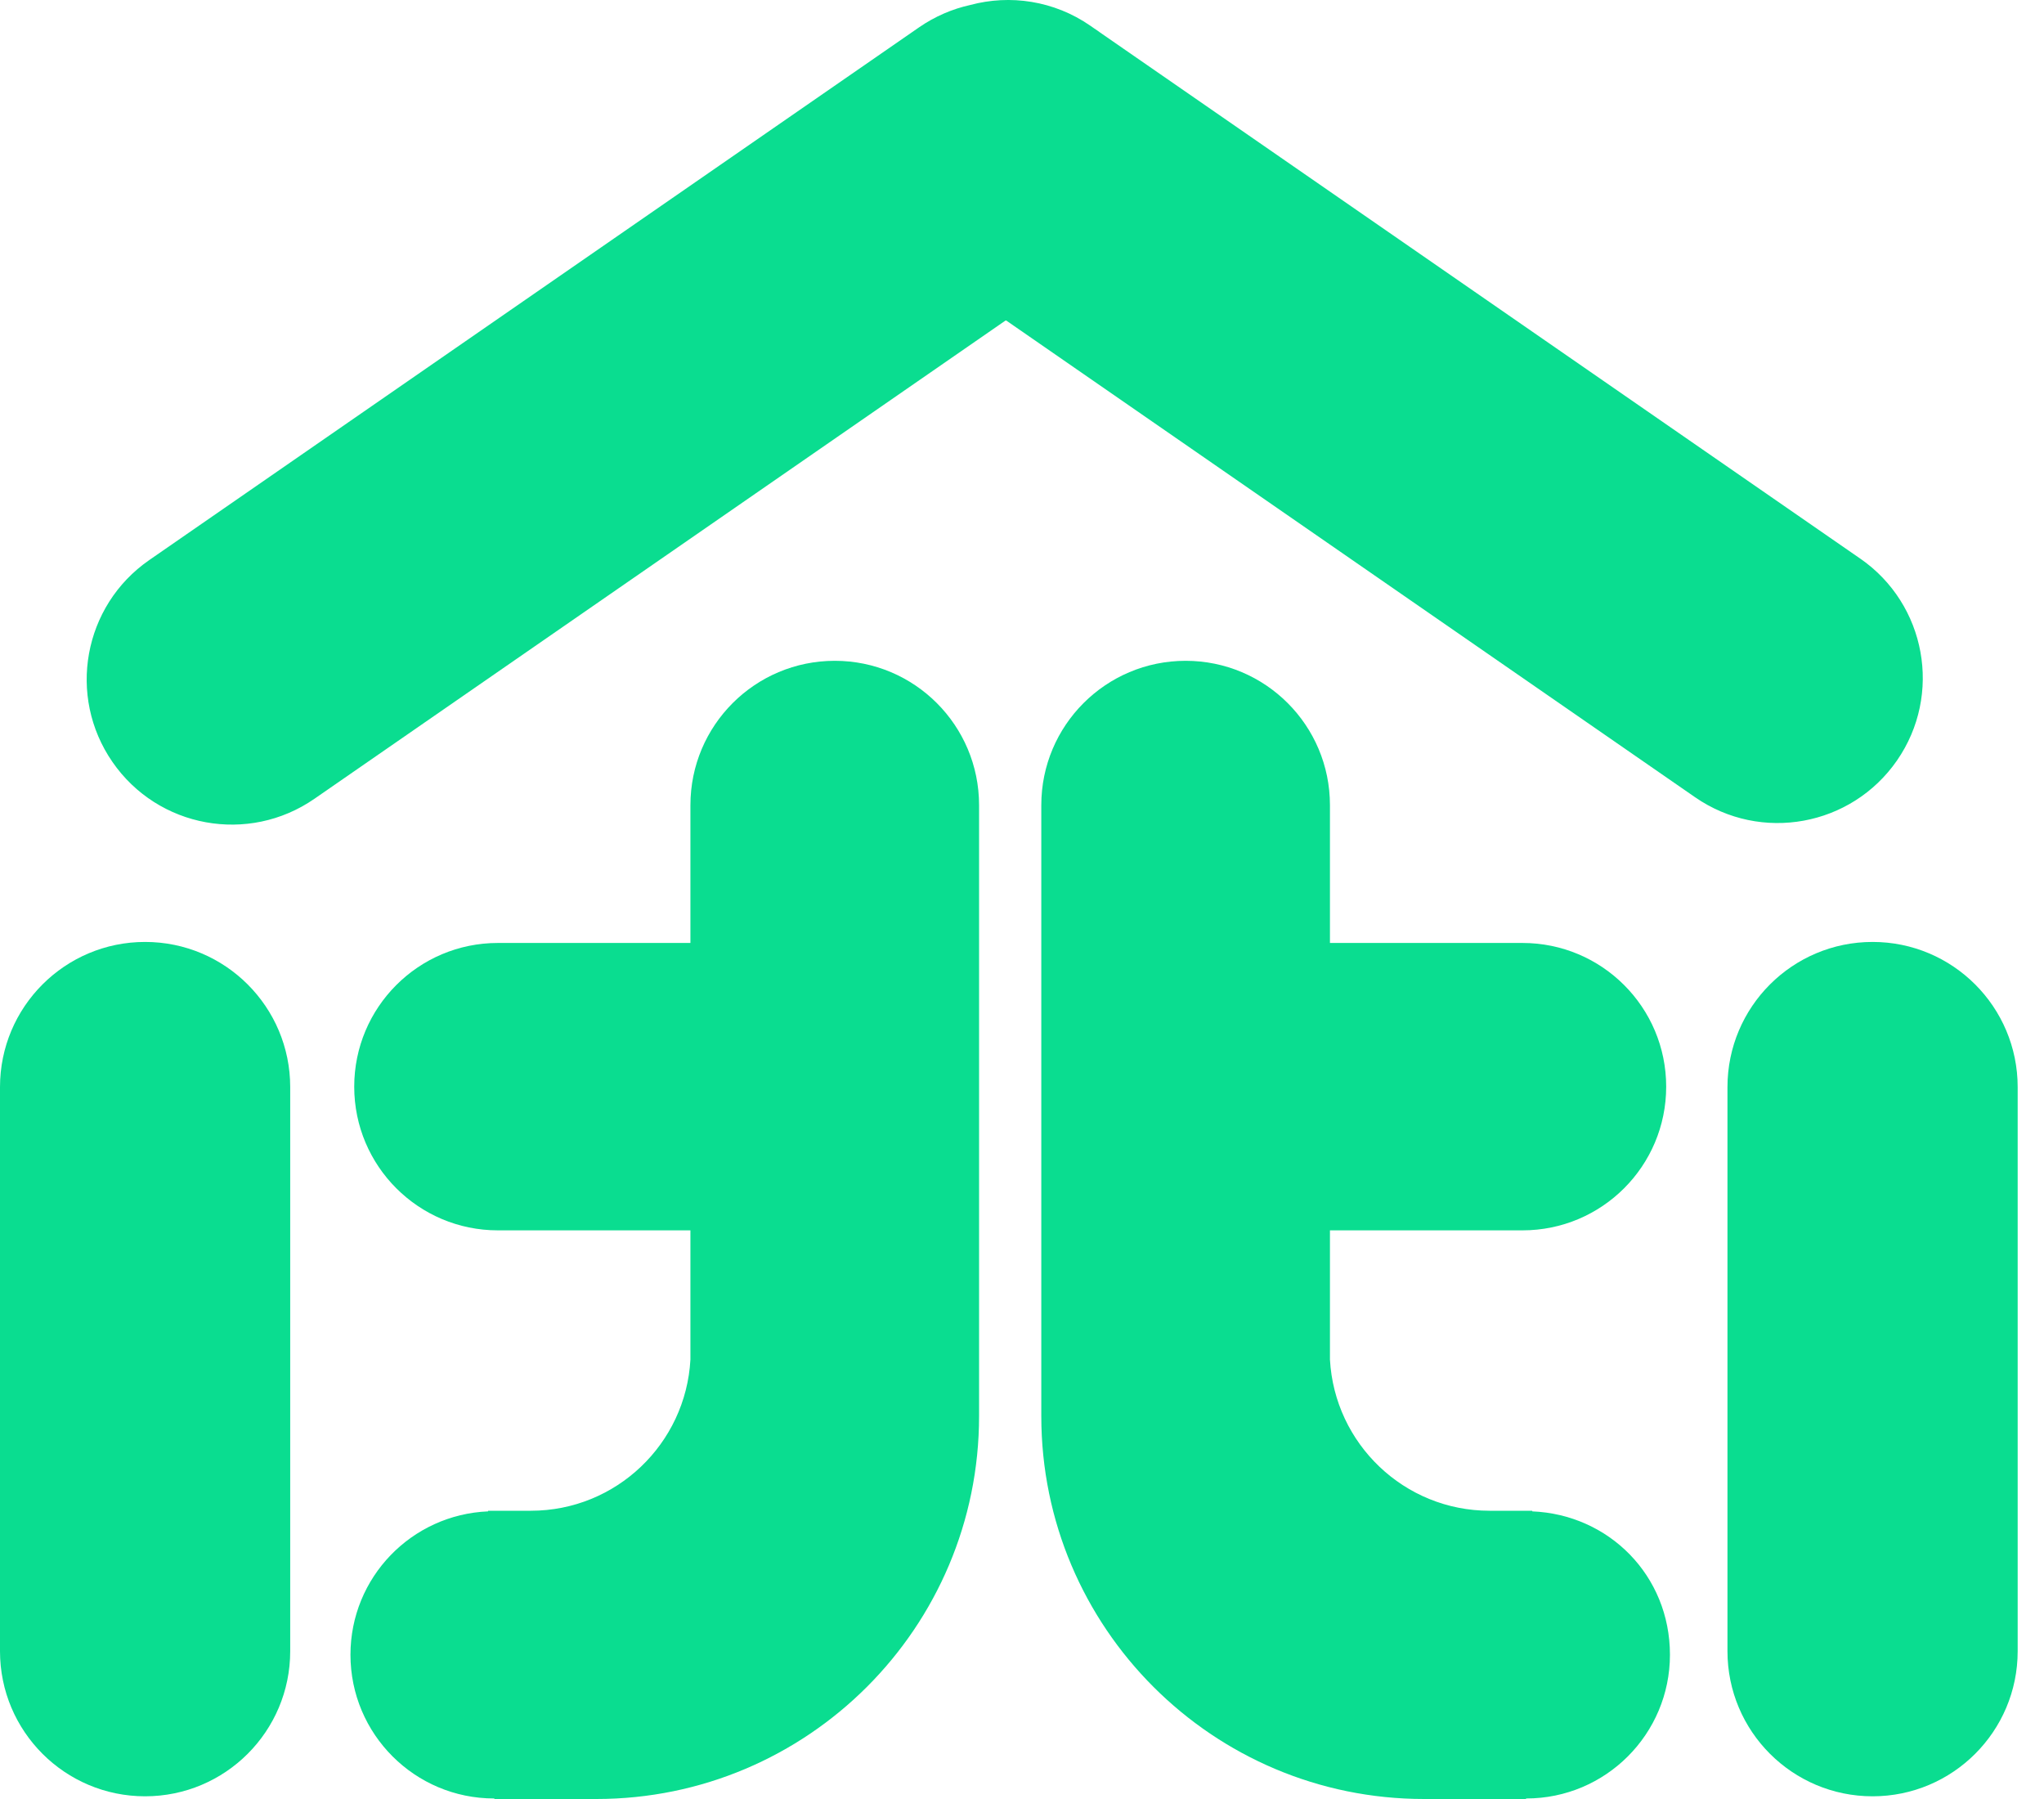 <svg width="50" height="44" viewBox="0 0 50 44" fill="none" xmlns="http://www.w3.org/2000/svg">
<path d="M7.099 26.588C7.099 24.627 5.51 23.038 3.549 23.038C1.589 23.038 0 24.627 0 26.588V40.385C0 42.345 1.589 43.934 3.549 43.934C5.51 43.934 7.099 42.345 7.099 40.385V26.588Z" fill="#0ADD90"/>
<path d="M11.94 36.965V36.95H12.985C15.073 36.95 16.776 35.313 16.889 33.252V30.092H12.179C10.238 30.092 8.665 28.519 8.665 26.578C8.665 24.636 10.238 23.063 12.179 23.063H16.889V19.693C16.889 17.742 18.47 16.162 20.42 16.162C22.37 16.162 23.95 17.742 23.95 19.693V33.372C23.95 33.382 23.95 33.391 23.95 33.401V34.635C23.95 39.807 19.757 44 14.587 44H12.087L12.098 43.987C12.095 43.987 12.09 43.987 12.087 43.987C10.146 43.987 8.573 42.412 8.573 40.472C8.573 38.58 10.069 37.041 11.943 36.965H11.94Z" fill="#0ADD90"/>
<path d="M37.482 36.965V36.95H36.438C34.349 36.95 32.647 35.313 32.533 33.252V30.092H37.243C39.185 30.092 40.758 28.519 40.758 26.578C40.758 24.636 39.185 23.063 37.243 23.063H32.533V19.693C32.533 17.742 30.953 16.162 29.003 16.162C27.052 16.162 25.472 17.742 25.472 19.693V33.372C25.472 33.382 25.472 33.391 25.472 33.401V34.635C25.472 39.807 29.665 44 34.836 44H37.335L37.325 43.987C37.325 43.987 37.332 43.987 37.335 43.987C39.277 43.987 40.85 42.412 40.85 40.472C40.85 38.532 39.354 37.041 37.479 36.965H37.482Z" fill="#0ADD90"/>
<path d="M49.356 26.588C49.356 24.627 47.767 23.038 45.807 23.038C43.846 23.038 42.257 24.627 42.257 26.588V40.385C42.257 42.345 43.846 43.934 45.807 43.934C47.767 43.934 49.356 42.345 49.356 40.385V26.588Z" fill="#0ADD90"/>
<path d="M45.504 13.662L26.91 0.795C26.865 0.761 26.819 0.729 26.772 0.699L26.673 0.63C25.782 0.013 24.705 -0.139 23.734 0.122C23.298 0.218 22.873 0.399 22.483 0.668L3.65 13.699C2.038 14.815 1.636 17.026 2.752 18.638C3.867 20.251 6.078 20.653 7.691 19.537L24.596 7.84C24.596 7.84 24.609 7.84 24.615 7.84L41.465 19.499C43.077 20.615 45.288 20.211 46.404 18.6C47.52 16.988 47.116 14.777 45.505 13.662H45.504Z" fill="#0ADD90"/>
</svg>
